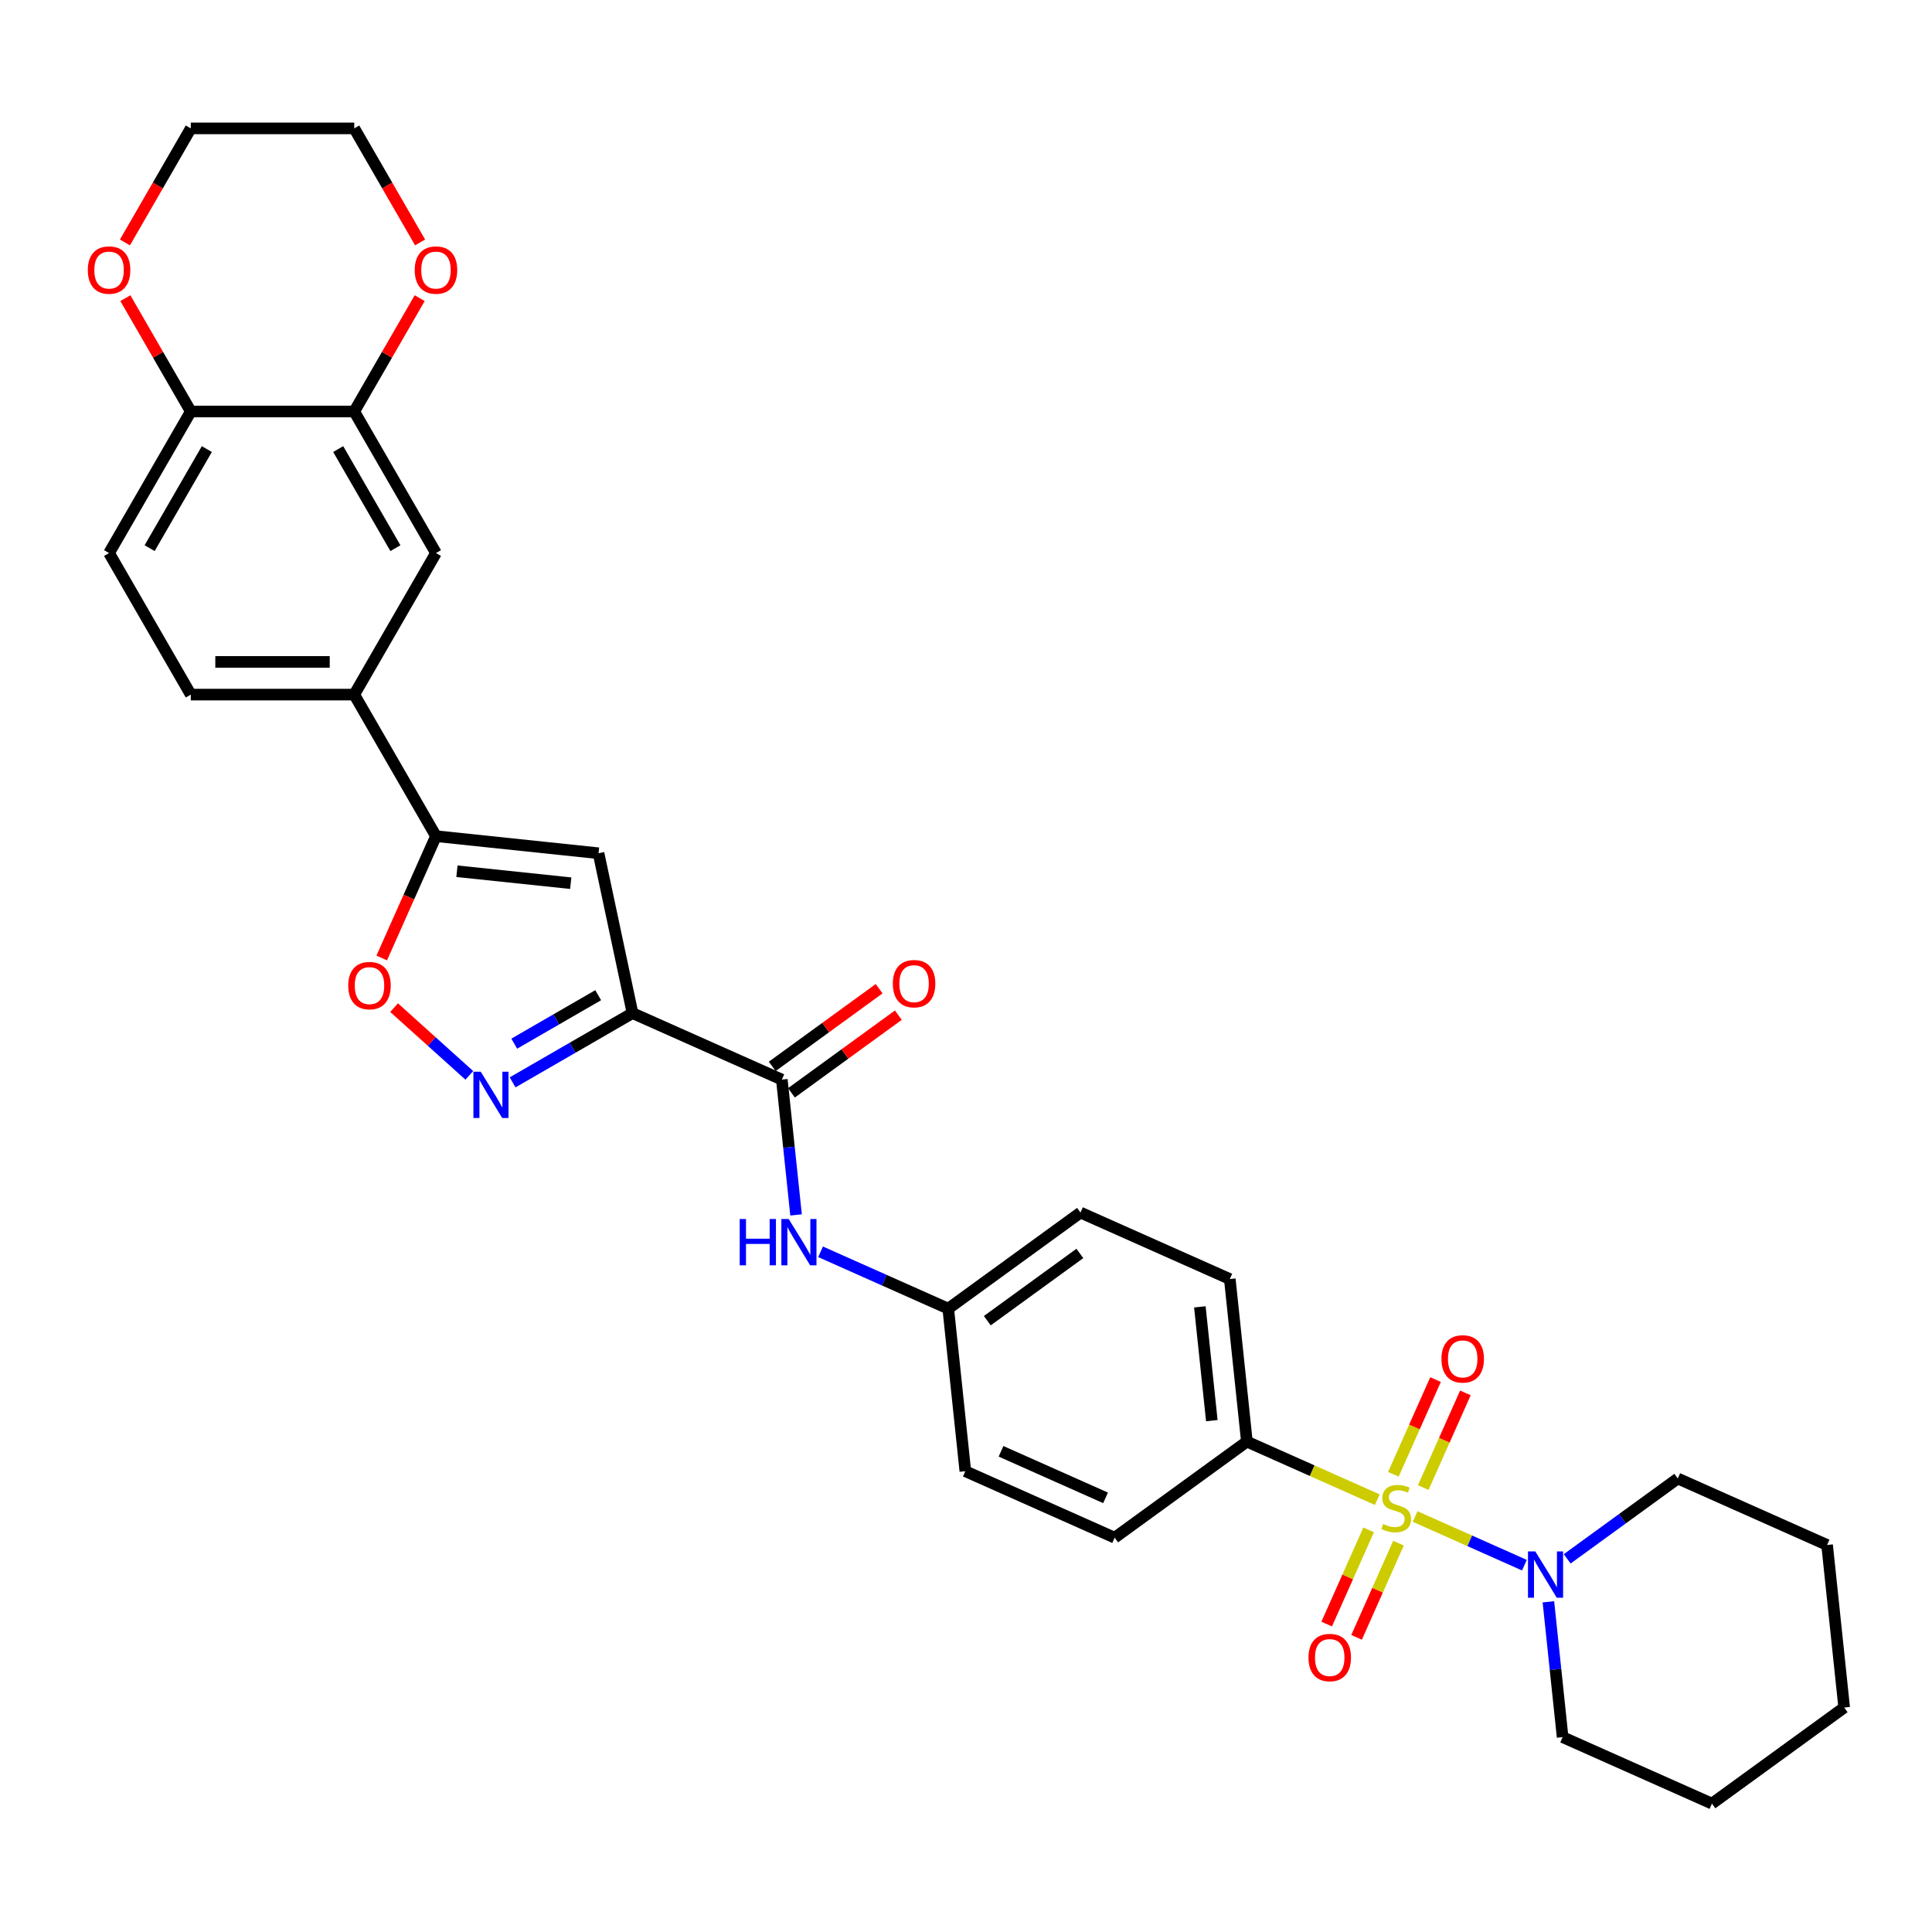 <?xml version='1.0' encoding='iso-8859-1'?>
<svg version='1.1' baseProfile='full'
              xmlns='http://www.w3.org/2000/svg'
                      xmlns:rdkit='http://www.rdkit.org/xml'
                      xmlns:xlink='http://www.w3.org/1999/xlink'
                  xml:space='preserve'
width='1000px' height='1000px' viewBox='0 0 1000 1000'>
<!-- END OF HEADER -->
<rect style='opacity:1.0;fill:#FFFFFF;stroke:none' width='1000' height='1000' x='0' y='0'> </rect>
<path class='bond-5' d='M 732.475,784.95 L 760.755,797.54' style='fill:none;fill-rule:evenodd;stroke:#CCCC00;stroke-width:6px;stroke-linecap:butt;stroke-linejoin:miter;stroke-opacity:1' />
<path class='bond-5' d='M 760.755,797.54 L 789.034,810.131' style='fill:none;fill-rule:evenodd;stroke:#0000FF;stroke-width:6px;stroke-linecap:butt;stroke-linejoin:miter;stroke-opacity:1' />
<path class='bond-7' d='M 712.881,776.226 L 679.135,761.201' style='fill:none;fill-rule:evenodd;stroke:#CCCC00;stroke-width:6px;stroke-linecap:butt;stroke-linejoin:miter;stroke-opacity:1' />
<path class='bond-7' d='M 679.135,761.201 L 645.389,746.176' style='fill:none;fill-rule:evenodd;stroke:#000000;stroke-width:6px;stroke-linecap:butt;stroke-linejoin:miter;stroke-opacity:1' />
<path class='bond-11' d='M 708.403,791.851 L 697.549,816.229' style='fill:none;fill-rule:evenodd;stroke:#CCCC00;stroke-width:6px;stroke-linecap:butt;stroke-linejoin:miter;stroke-opacity:1' />
<path class='bond-11' d='M 697.549,816.229 L 686.695,840.608' style='fill:none;fill-rule:evenodd;stroke:#FF0000;stroke-width:6px;stroke-linecap:butt;stroke-linejoin:miter;stroke-opacity:1' />
<path class='bond-11' d='M 723.861,798.733 L 713.007,823.111' style='fill:none;fill-rule:evenodd;stroke:#CCCC00;stroke-width:6px;stroke-linecap:butt;stroke-linejoin:miter;stroke-opacity:1' />
<path class='bond-11' d='M 713.007,823.111 L 702.153,847.49' style='fill:none;fill-rule:evenodd;stroke:#FF0000;stroke-width:6px;stroke-linecap:butt;stroke-linejoin:miter;stroke-opacity:1' />
<path class='bond-12' d='M 736.668,769.968 L 747.578,745.463' style='fill:none;fill-rule:evenodd;stroke:#CCCC00;stroke-width:6px;stroke-linecap:butt;stroke-linejoin:miter;stroke-opacity:1' />
<path class='bond-12' d='M 747.578,745.463 L 758.488,720.958' style='fill:none;fill-rule:evenodd;stroke:#FF0000;stroke-width:6px;stroke-linecap:butt;stroke-linejoin:miter;stroke-opacity:1' />
<path class='bond-12' d='M 721.21,763.085 L 732.12,738.58' style='fill:none;fill-rule:evenodd;stroke:#CCCC00;stroke-width:6px;stroke-linecap:butt;stroke-linejoin:miter;stroke-opacity:1' />
<path class='bond-12' d='M 732.12,738.58 L 743.031,714.075' style='fill:none;fill-rule:evenodd;stroke:#FF0000;stroke-width:6px;stroke-linecap:butt;stroke-linejoin:miter;stroke-opacity:1' />
<path class='bond-0' d='M 327.39,524.391 L 404.679,558.803' style='fill:none;fill-rule:evenodd;stroke:#000000;stroke-width:6px;stroke-linecap:butt;stroke-linejoin:miter;stroke-opacity:1' />
<path class='bond-1' d='M 327.39,524.391 L 296.356,542.309' style='fill:none;fill-rule:evenodd;stroke:#000000;stroke-width:6px;stroke-linecap:butt;stroke-linejoin:miter;stroke-opacity:1' />
<path class='bond-1' d='M 296.356,542.309 L 265.323,560.226' style='fill:none;fill-rule:evenodd;stroke:#0000FF;stroke-width:6px;stroke-linecap:butt;stroke-linejoin:miter;stroke-opacity:1' />
<path class='bond-1' d='M 309.619,515.113 L 287.896,527.655' style='fill:none;fill-rule:evenodd;stroke:#000000;stroke-width:6px;stroke-linecap:butt;stroke-linejoin:miter;stroke-opacity:1' />
<path class='bond-1' d='M 287.896,527.655 L 266.172,540.197' style='fill:none;fill-rule:evenodd;stroke:#0000FF;stroke-width:6px;stroke-linecap:butt;stroke-linejoin:miter;stroke-opacity:1' />
<path class='bond-2' d='M 327.39,524.391 L 309.8,441.637' style='fill:none;fill-rule:evenodd;stroke:#000000;stroke-width:6px;stroke-linecap:butt;stroke-linejoin:miter;stroke-opacity:1' />
<path class='bond-6' d='M 242.92,556.607 L 223.452,539.079' style='fill:none;fill-rule:evenodd;stroke:#0000FF;stroke-width:6px;stroke-linecap:butt;stroke-linejoin:miter;stroke-opacity:1' />
<path class='bond-6' d='M 223.452,539.079 L 203.985,521.55' style='fill:none;fill-rule:evenodd;stroke:#FF0000;stroke-width:6px;stroke-linecap:butt;stroke-linejoin:miter;stroke-opacity:1' />
<path class='bond-3' d='M 309.8,441.637 L 225.66,432.793' style='fill:none;fill-rule:evenodd;stroke:#000000;stroke-width:6px;stroke-linecap:butt;stroke-linejoin:miter;stroke-opacity:1' />
<path class='bond-3' d='M 295.41,457.138 L 236.512,450.948' style='fill:none;fill-rule:evenodd;stroke:#000000;stroke-width:6px;stroke-linecap:butt;stroke-linejoin:miter;stroke-opacity:1' />
<path class='bond-8' d='M 225.66,432.793 L 183.358,359.525' style='fill:none;fill-rule:evenodd;stroke:#000000;stroke-width:6px;stroke-linecap:butt;stroke-linejoin:miter;stroke-opacity:1' />
<path class='bond-34' d='M 225.66,432.793 L 211.622,464.323' style='fill:none;fill-rule:evenodd;stroke:#000000;stroke-width:6px;stroke-linecap:butt;stroke-linejoin:miter;stroke-opacity:1' />
<path class='bond-34' d='M 211.622,464.323 L 197.584,495.852' style='fill:none;fill-rule:evenodd;stroke:#FF0000;stroke-width:6px;stroke-linecap:butt;stroke-linejoin:miter;stroke-opacity:1' />
<path class='bond-4' d='M 404.679,558.803 L 408.36,593.825' style='fill:none;fill-rule:evenodd;stroke:#000000;stroke-width:6px;stroke-linecap:butt;stroke-linejoin:miter;stroke-opacity:1' />
<path class='bond-4' d='M 408.36,593.825 L 412.041,628.848' style='fill:none;fill-rule:evenodd;stroke:#0000FF;stroke-width:6px;stroke-linecap:butt;stroke-linejoin:miter;stroke-opacity:1' />
<path class='bond-15' d='M 409.652,565.647 L 437.318,545.547' style='fill:none;fill-rule:evenodd;stroke:#000000;stroke-width:6px;stroke-linecap:butt;stroke-linejoin:miter;stroke-opacity:1' />
<path class='bond-15' d='M 437.318,545.547 L 464.984,525.446' style='fill:none;fill-rule:evenodd;stroke:#FF0000;stroke-width:6px;stroke-linecap:butt;stroke-linejoin:miter;stroke-opacity:1' />
<path class='bond-15' d='M 399.706,551.958 L 427.372,531.857' style='fill:none;fill-rule:evenodd;stroke:#000000;stroke-width:6px;stroke-linecap:butt;stroke-linejoin:miter;stroke-opacity:1' />
<path class='bond-15' d='M 427.372,531.857 L 455.038,511.757' style='fill:none;fill-rule:evenodd;stroke:#FF0000;stroke-width:6px;stroke-linecap:butt;stroke-linejoin:miter;stroke-opacity:1' />
<path class='bond-25' d='M 801.449,829.094 L 805.13,864.116' style='fill:none;fill-rule:evenodd;stroke:#0000FF;stroke-width:6px;stroke-linecap:butt;stroke-linejoin:miter;stroke-opacity:1' />
<path class='bond-25' d='M 805.13,864.116 L 808.811,899.139' style='fill:none;fill-rule:evenodd;stroke:#000000;stroke-width:6px;stroke-linecap:butt;stroke-linejoin:miter;stroke-opacity:1' />
<path class='bond-26' d='M 811.169,806.861 L 839.791,786.065' style='fill:none;fill-rule:evenodd;stroke:#0000FF;stroke-width:6px;stroke-linecap:butt;stroke-linejoin:miter;stroke-opacity:1' />
<path class='bond-26' d='M 839.791,786.065 L 868.413,765.27' style='fill:none;fill-rule:evenodd;stroke:#000000;stroke-width:6px;stroke-linecap:butt;stroke-linejoin:miter;stroke-opacity:1' />
<path class='bond-20' d='M 645.389,746.176 L 636.546,662.036' style='fill:none;fill-rule:evenodd;stroke:#000000;stroke-width:6px;stroke-linecap:butt;stroke-linejoin:miter;stroke-opacity:1' />
<path class='bond-20' d='M 627.235,735.324 L 621.044,676.426' style='fill:none;fill-rule:evenodd;stroke:#000000;stroke-width:6px;stroke-linecap:butt;stroke-linejoin:miter;stroke-opacity:1' />
<path class='bond-21' d='M 645.389,746.176 L 576.944,795.905' style='fill:none;fill-rule:evenodd;stroke:#000000;stroke-width:6px;stroke-linecap:butt;stroke-linejoin:miter;stroke-opacity:1' />
<path class='bond-13' d='M 183.358,359.525 L 225.66,286.256' style='fill:none;fill-rule:evenodd;stroke:#000000;stroke-width:6px;stroke-linecap:butt;stroke-linejoin:miter;stroke-opacity:1' />
<path class='bond-18' d='M 183.358,359.525 L 98.755,359.525' style='fill:none;fill-rule:evenodd;stroke:#000000;stroke-width:6px;stroke-linecap:butt;stroke-linejoin:miter;stroke-opacity:1' />
<path class='bond-18' d='M 170.668,342.604 L 111.445,342.604' style='fill:none;fill-rule:evenodd;stroke:#000000;stroke-width:6px;stroke-linecap:butt;stroke-linejoin:miter;stroke-opacity:1' />
<path class='bond-9' d='M 424.724,647.93 L 457.767,662.642' style='fill:none;fill-rule:evenodd;stroke:#0000FF;stroke-width:6px;stroke-linecap:butt;stroke-linejoin:miter;stroke-opacity:1' />
<path class='bond-9' d='M 457.767,662.642 L 490.811,677.354' style='fill:none;fill-rule:evenodd;stroke:#000000;stroke-width:6px;stroke-linecap:butt;stroke-linejoin:miter;stroke-opacity:1' />
<path class='bond-10' d='M 183.358,212.987 L 225.66,286.256' style='fill:none;fill-rule:evenodd;stroke:#000000;stroke-width:6px;stroke-linecap:butt;stroke-linejoin:miter;stroke-opacity:1' />
<path class='bond-10' d='M 175.05,232.438 L 204.661,283.726' style='fill:none;fill-rule:evenodd;stroke:#000000;stroke-width:6px;stroke-linecap:butt;stroke-linejoin:miter;stroke-opacity:1' />
<path class='bond-16' d='M 183.358,212.987 L 200.294,183.654' style='fill:none;fill-rule:evenodd;stroke:#000000;stroke-width:6px;stroke-linecap:butt;stroke-linejoin:miter;stroke-opacity:1' />
<path class='bond-16' d='M 200.294,183.654 L 217.229,154.321' style='fill:none;fill-rule:evenodd;stroke:#FF0000;stroke-width:6px;stroke-linecap:butt;stroke-linejoin:miter;stroke-opacity:1' />
<path class='bond-35' d='M 183.358,212.987 L 98.755,212.987' style='fill:none;fill-rule:evenodd;stroke:#000000;stroke-width:6px;stroke-linecap:butt;stroke-linejoin:miter;stroke-opacity:1' />
<path class='bond-14' d='M 98.755,212.987 L 56.453,286.256' style='fill:none;fill-rule:evenodd;stroke:#000000;stroke-width:6px;stroke-linecap:butt;stroke-linejoin:miter;stroke-opacity:1' />
<path class='bond-14' d='M 107.063,232.438 L 77.452,283.726' style='fill:none;fill-rule:evenodd;stroke:#000000;stroke-width:6px;stroke-linecap:butt;stroke-linejoin:miter;stroke-opacity:1' />
<path class='bond-17' d='M 98.755,212.987 L 81.819,183.654' style='fill:none;fill-rule:evenodd;stroke:#000000;stroke-width:6px;stroke-linecap:butt;stroke-linejoin:miter;stroke-opacity:1' />
<path class='bond-17' d='M 81.819,183.654 L 64.884,154.321' style='fill:none;fill-rule:evenodd;stroke:#FF0000;stroke-width:6px;stroke-linecap:butt;stroke-linejoin:miter;stroke-opacity:1' />
<path class='bond-27' d='M 217.444,125.488 L 200.401,95.969' style='fill:none;fill-rule:evenodd;stroke:#FF0000;stroke-width:6px;stroke-linecap:butt;stroke-linejoin:miter;stroke-opacity:1' />
<path class='bond-27' d='M 200.401,95.969 L 183.358,66.45' style='fill:none;fill-rule:evenodd;stroke:#000000;stroke-width:6px;stroke-linecap:butt;stroke-linejoin:miter;stroke-opacity:1' />
<path class='bond-28' d='M 64.669,125.488 L 81.712,95.969' style='fill:none;fill-rule:evenodd;stroke:#FF0000;stroke-width:6px;stroke-linecap:butt;stroke-linejoin:miter;stroke-opacity:1' />
<path class='bond-28' d='M 81.712,95.969 L 98.755,66.45' style='fill:none;fill-rule:evenodd;stroke:#000000;stroke-width:6px;stroke-linecap:butt;stroke-linejoin:miter;stroke-opacity:1' />
<path class='bond-19' d='M 98.755,359.525 L 56.453,286.256' style='fill:none;fill-rule:evenodd;stroke:#000000;stroke-width:6px;stroke-linecap:butt;stroke-linejoin:miter;stroke-opacity:1' />
<path class='bond-24' d='M 636.546,662.036 L 559.257,627.625' style='fill:none;fill-rule:evenodd;stroke:#000000;stroke-width:6px;stroke-linecap:butt;stroke-linejoin:miter;stroke-opacity:1' />
<path class='bond-23' d='M 576.944,795.905 L 499.655,761.494' style='fill:none;fill-rule:evenodd;stroke:#000000;stroke-width:6px;stroke-linecap:butt;stroke-linejoin:miter;stroke-opacity:1' />
<path class='bond-23' d='M 572.233,775.285 L 518.13,751.198' style='fill:none;fill-rule:evenodd;stroke:#000000;stroke-width:6px;stroke-linecap:butt;stroke-linejoin:miter;stroke-opacity:1' />
<path class='bond-22' d='M 490.811,677.354 L 499.655,761.494' style='fill:none;fill-rule:evenodd;stroke:#000000;stroke-width:6px;stroke-linecap:butt;stroke-linejoin:miter;stroke-opacity:1' />
<path class='bond-32' d='M 490.811,677.354 L 559.257,627.625' style='fill:none;fill-rule:evenodd;stroke:#000000;stroke-width:6px;stroke-linecap:butt;stroke-linejoin:miter;stroke-opacity:1' />
<path class='bond-32' d='M 511.024,683.584 L 558.936,648.774' style='fill:none;fill-rule:evenodd;stroke:#000000;stroke-width:6px;stroke-linecap:butt;stroke-linejoin:miter;stroke-opacity:1' />
<path class='bond-30' d='M 808.811,899.139 L 886.1,933.55' style='fill:none;fill-rule:evenodd;stroke:#000000;stroke-width:6px;stroke-linecap:butt;stroke-linejoin:miter;stroke-opacity:1' />
<path class='bond-29' d='M 868.413,765.27 L 945.702,799.682' style='fill:none;fill-rule:evenodd;stroke:#000000;stroke-width:6px;stroke-linecap:butt;stroke-linejoin:miter;stroke-opacity:1' />
<path class='bond-36' d='M 183.358,66.45 L 98.755,66.45' style='fill:none;fill-rule:evenodd;stroke:#000000;stroke-width:6px;stroke-linecap:butt;stroke-linejoin:miter;stroke-opacity:1' />
<path class='bond-31' d='M 945.702,799.682 L 954.545,883.822' style='fill:none;fill-rule:evenodd;stroke:#000000;stroke-width:6px;stroke-linecap:butt;stroke-linejoin:miter;stroke-opacity:1' />
<path class='bond-33' d='M 886.1,933.55 L 954.545,883.822' style='fill:none;fill-rule:evenodd;stroke:#000000;stroke-width:6px;stroke-linecap:butt;stroke-linejoin:miter;stroke-opacity:1' />
<path  class='atom-0' d='M 715.91 788.811
Q 716.181 788.913, 717.298 789.386
Q 718.414 789.86, 719.633 790.165
Q 720.885 790.436, 722.103 790.436
Q 724.37 790.436, 725.69 789.353
Q 727.01 788.236, 727.01 786.307
Q 727.01 784.987, 726.333 784.175
Q 725.69 783.363, 724.675 782.923
Q 723.66 782.483, 721.968 781.975
Q 719.836 781.332, 718.55 780.723
Q 717.298 780.114, 716.384 778.828
Q 715.504 777.542, 715.504 775.376
Q 715.504 772.364, 717.534 770.503
Q 719.599 768.642, 723.66 768.642
Q 726.435 768.642, 729.582 769.961
L 728.804 772.567
Q 725.927 771.383, 723.761 771.383
Q 721.426 771.383, 720.14 772.364
Q 718.854 773.312, 718.888 774.97
Q 718.888 776.256, 719.531 777.034
Q 720.208 777.813, 721.155 778.253
Q 722.137 778.693, 723.761 779.2
Q 725.927 779.877, 727.213 780.554
Q 728.499 781.231, 729.413 782.618
Q 730.36 783.972, 730.36 786.307
Q 730.36 789.623, 728.127 791.417
Q 725.927 793.177, 722.238 793.177
Q 720.106 793.177, 718.482 792.703
Q 716.891 792.263, 714.996 791.485
L 715.91 788.811
' fill='#CCCC00'/>
<path  class='atom-2' d='M 248.825 554.713
L 256.676 567.404
Q 257.454 568.656, 258.707 570.923
Q 259.959 573.191, 260.026 573.326
L 260.026 554.713
L 263.207 554.713
L 263.207 578.673
L 259.925 578.673
L 251.498 564.798
Q 250.517 563.173, 249.468 561.312
Q 248.453 559.451, 248.148 558.876
L 248.148 578.673
L 245.035 578.673
L 245.035 554.713
L 248.825 554.713
' fill='#0000FF'/>
<path  class='atom-6' d='M 794.671 803.019
L 802.522 815.71
Q 803.301 816.962, 804.553 819.229
Q 805.805 821.497, 805.873 821.632
L 805.873 803.019
L 809.054 803.019
L 809.054 826.979
L 805.771 826.979
L 797.345 813.104
Q 796.363 811.479, 795.314 809.618
Q 794.299 807.757, 793.994 807.182
L 793.994 826.979
L 790.881 826.979
L 790.881 803.019
L 794.671 803.019
' fill='#0000FF'/>
<path  class='atom-7' d='M 180.25 510.15
Q 180.25 504.397, 183.093 501.182
Q 185.935 497.967, 191.248 497.967
Q 196.562 497.967, 199.404 501.182
Q 202.247 504.397, 202.247 510.15
Q 202.247 515.971, 199.37 519.287
Q 196.494 522.57, 191.248 522.57
Q 185.969 522.57, 183.093 519.287
Q 180.25 516.004, 180.25 510.15
M 191.248 519.862
Q 194.903 519.862, 196.866 517.426
Q 198.863 514.955, 198.863 510.15
Q 198.863 505.446, 196.866 503.077
Q 194.903 500.674, 191.248 500.674
Q 187.594 500.674, 185.597 503.043
Q 183.634 505.412, 183.634 510.15
Q 183.634 514.989, 185.597 517.426
Q 187.594 519.862, 191.248 519.862
' fill='#FF0000'/>
<path  class='atom-10' d='M 382.879 630.963
L 386.128 630.963
L 386.128 641.149
L 398.378 641.149
L 398.378 630.963
L 401.627 630.963
L 401.627 654.922
L 398.378 654.922
L 398.378 643.856
L 386.128 643.856
L 386.128 654.922
L 382.879 654.922
L 382.879 630.963
' fill='#0000FF'/>
<path  class='atom-10' d='M 408.226 630.963
L 416.077 643.653
Q 416.856 644.905, 418.108 647.173
Q 419.36 649.44, 419.428 649.575
L 419.428 630.963
L 422.609 630.963
L 422.609 654.922
L 419.326 654.922
L 410.899 641.047
Q 409.918 639.423, 408.869 637.562
Q 407.854 635.7, 407.549 635.125
L 407.549 654.922
L 404.436 654.922
L 404.436 630.963
L 408.226 630.963
' fill='#0000FF'/>
<path  class='atom-12' d='M 677.269 857.944
Q 677.269 852.191, 680.111 848.976
Q 682.954 845.762, 688.267 845.762
Q 693.58 845.762, 696.423 848.976
Q 699.265 852.191, 699.265 857.944
Q 699.265 863.765, 696.389 867.082
Q 693.512 870.364, 688.267 870.364
Q 682.988 870.364, 680.111 867.082
Q 677.269 863.799, 677.269 857.944
M 688.267 867.657
Q 691.922 867.657, 693.885 865.22
Q 695.881 862.75, 695.881 857.944
Q 695.881 853.24, 693.885 850.872
Q 691.922 848.469, 688.267 848.469
Q 684.612 848.469, 682.616 850.838
Q 680.653 853.207, 680.653 857.944
Q 680.653 862.784, 682.616 865.22
Q 684.612 867.657, 688.267 867.657
' fill='#FF0000'/>
<path  class='atom-13' d='M 746.091 703.366
Q 746.091 697.613, 748.934 694.398
Q 751.777 691.183, 757.09 691.183
Q 762.403 691.183, 765.245 694.398
Q 768.088 697.613, 768.088 703.366
Q 768.088 709.187, 765.212 712.503
Q 762.335 715.786, 757.09 715.786
Q 751.81 715.786, 748.934 712.503
Q 746.091 709.221, 746.091 703.366
M 757.09 713.079
Q 760.745 713.079, 762.707 710.642
Q 764.704 708.172, 764.704 703.366
Q 764.704 698.662, 762.707 696.293
Q 760.745 693.891, 757.09 693.891
Q 753.435 693.891, 751.438 696.26
Q 749.475 698.629, 749.475 703.366
Q 749.475 708.206, 751.438 710.642
Q 753.435 713.079, 757.09 713.079
' fill='#FF0000'/>
<path  class='atom-16' d='M 462.126 509.142
Q 462.126 503.389, 464.969 500.174
Q 467.811 496.959, 473.124 496.959
Q 478.437 496.959, 481.28 500.174
Q 484.123 503.389, 484.123 509.142
Q 484.123 514.962, 481.246 518.279
Q 478.37 521.561, 473.124 521.561
Q 467.845 521.561, 464.969 518.279
Q 462.126 514.996, 462.126 509.142
M 473.124 518.854
Q 476.779 518.854, 478.742 516.418
Q 480.739 513.947, 480.739 509.142
Q 480.739 504.438, 478.742 502.069
Q 476.779 499.666, 473.124 499.666
Q 469.469 499.666, 467.473 502.035
Q 465.51 504.404, 465.51 509.142
Q 465.51 513.981, 467.473 516.418
Q 469.469 518.854, 473.124 518.854
' fill='#FF0000'/>
<path  class='atom-17' d='M 214.661 139.786
Q 214.661 134.033, 217.504 130.818
Q 220.347 127.603, 225.66 127.603
Q 230.973 127.603, 233.816 130.818
Q 236.658 134.033, 236.658 139.786
Q 236.658 145.607, 233.782 148.923
Q 230.905 152.206, 225.66 152.206
Q 220.381 152.206, 217.504 148.923
Q 214.661 145.641, 214.661 139.786
M 225.66 149.499
Q 229.315 149.499, 231.277 147.062
Q 233.274 144.592, 233.274 139.786
Q 233.274 135.082, 231.277 132.713
Q 229.315 130.311, 225.66 130.311
Q 222.005 130.311, 220.008 132.679
Q 218.045 135.048, 218.045 139.786
Q 218.045 144.625, 220.008 147.062
Q 222.005 149.499, 225.66 149.499
' fill='#FF0000'/>
<path  class='atom-18' d='M 45.455 139.786
Q 45.455 134.033, 48.297 130.818
Q 51.14 127.603, 56.453 127.603
Q 61.766 127.603, 64.609 130.818
Q 67.451 134.033, 67.451 139.786
Q 67.451 145.607, 64.575 148.923
Q 61.698 152.206, 56.453 152.206
Q 51.174 152.206, 48.297 148.923
Q 45.455 145.641, 45.455 139.786
M 56.453 149.499
Q 60.108 149.499, 62.071 147.062
Q 64.067 144.592, 64.067 139.786
Q 64.067 135.082, 62.071 132.713
Q 60.108 130.311, 56.453 130.311
Q 52.798 130.311, 50.801 132.679
Q 48.839 135.048, 48.839 139.786
Q 48.839 144.625, 50.801 147.062
Q 52.798 149.499, 56.453 149.499
' fill='#FF0000'/>
</svg>
